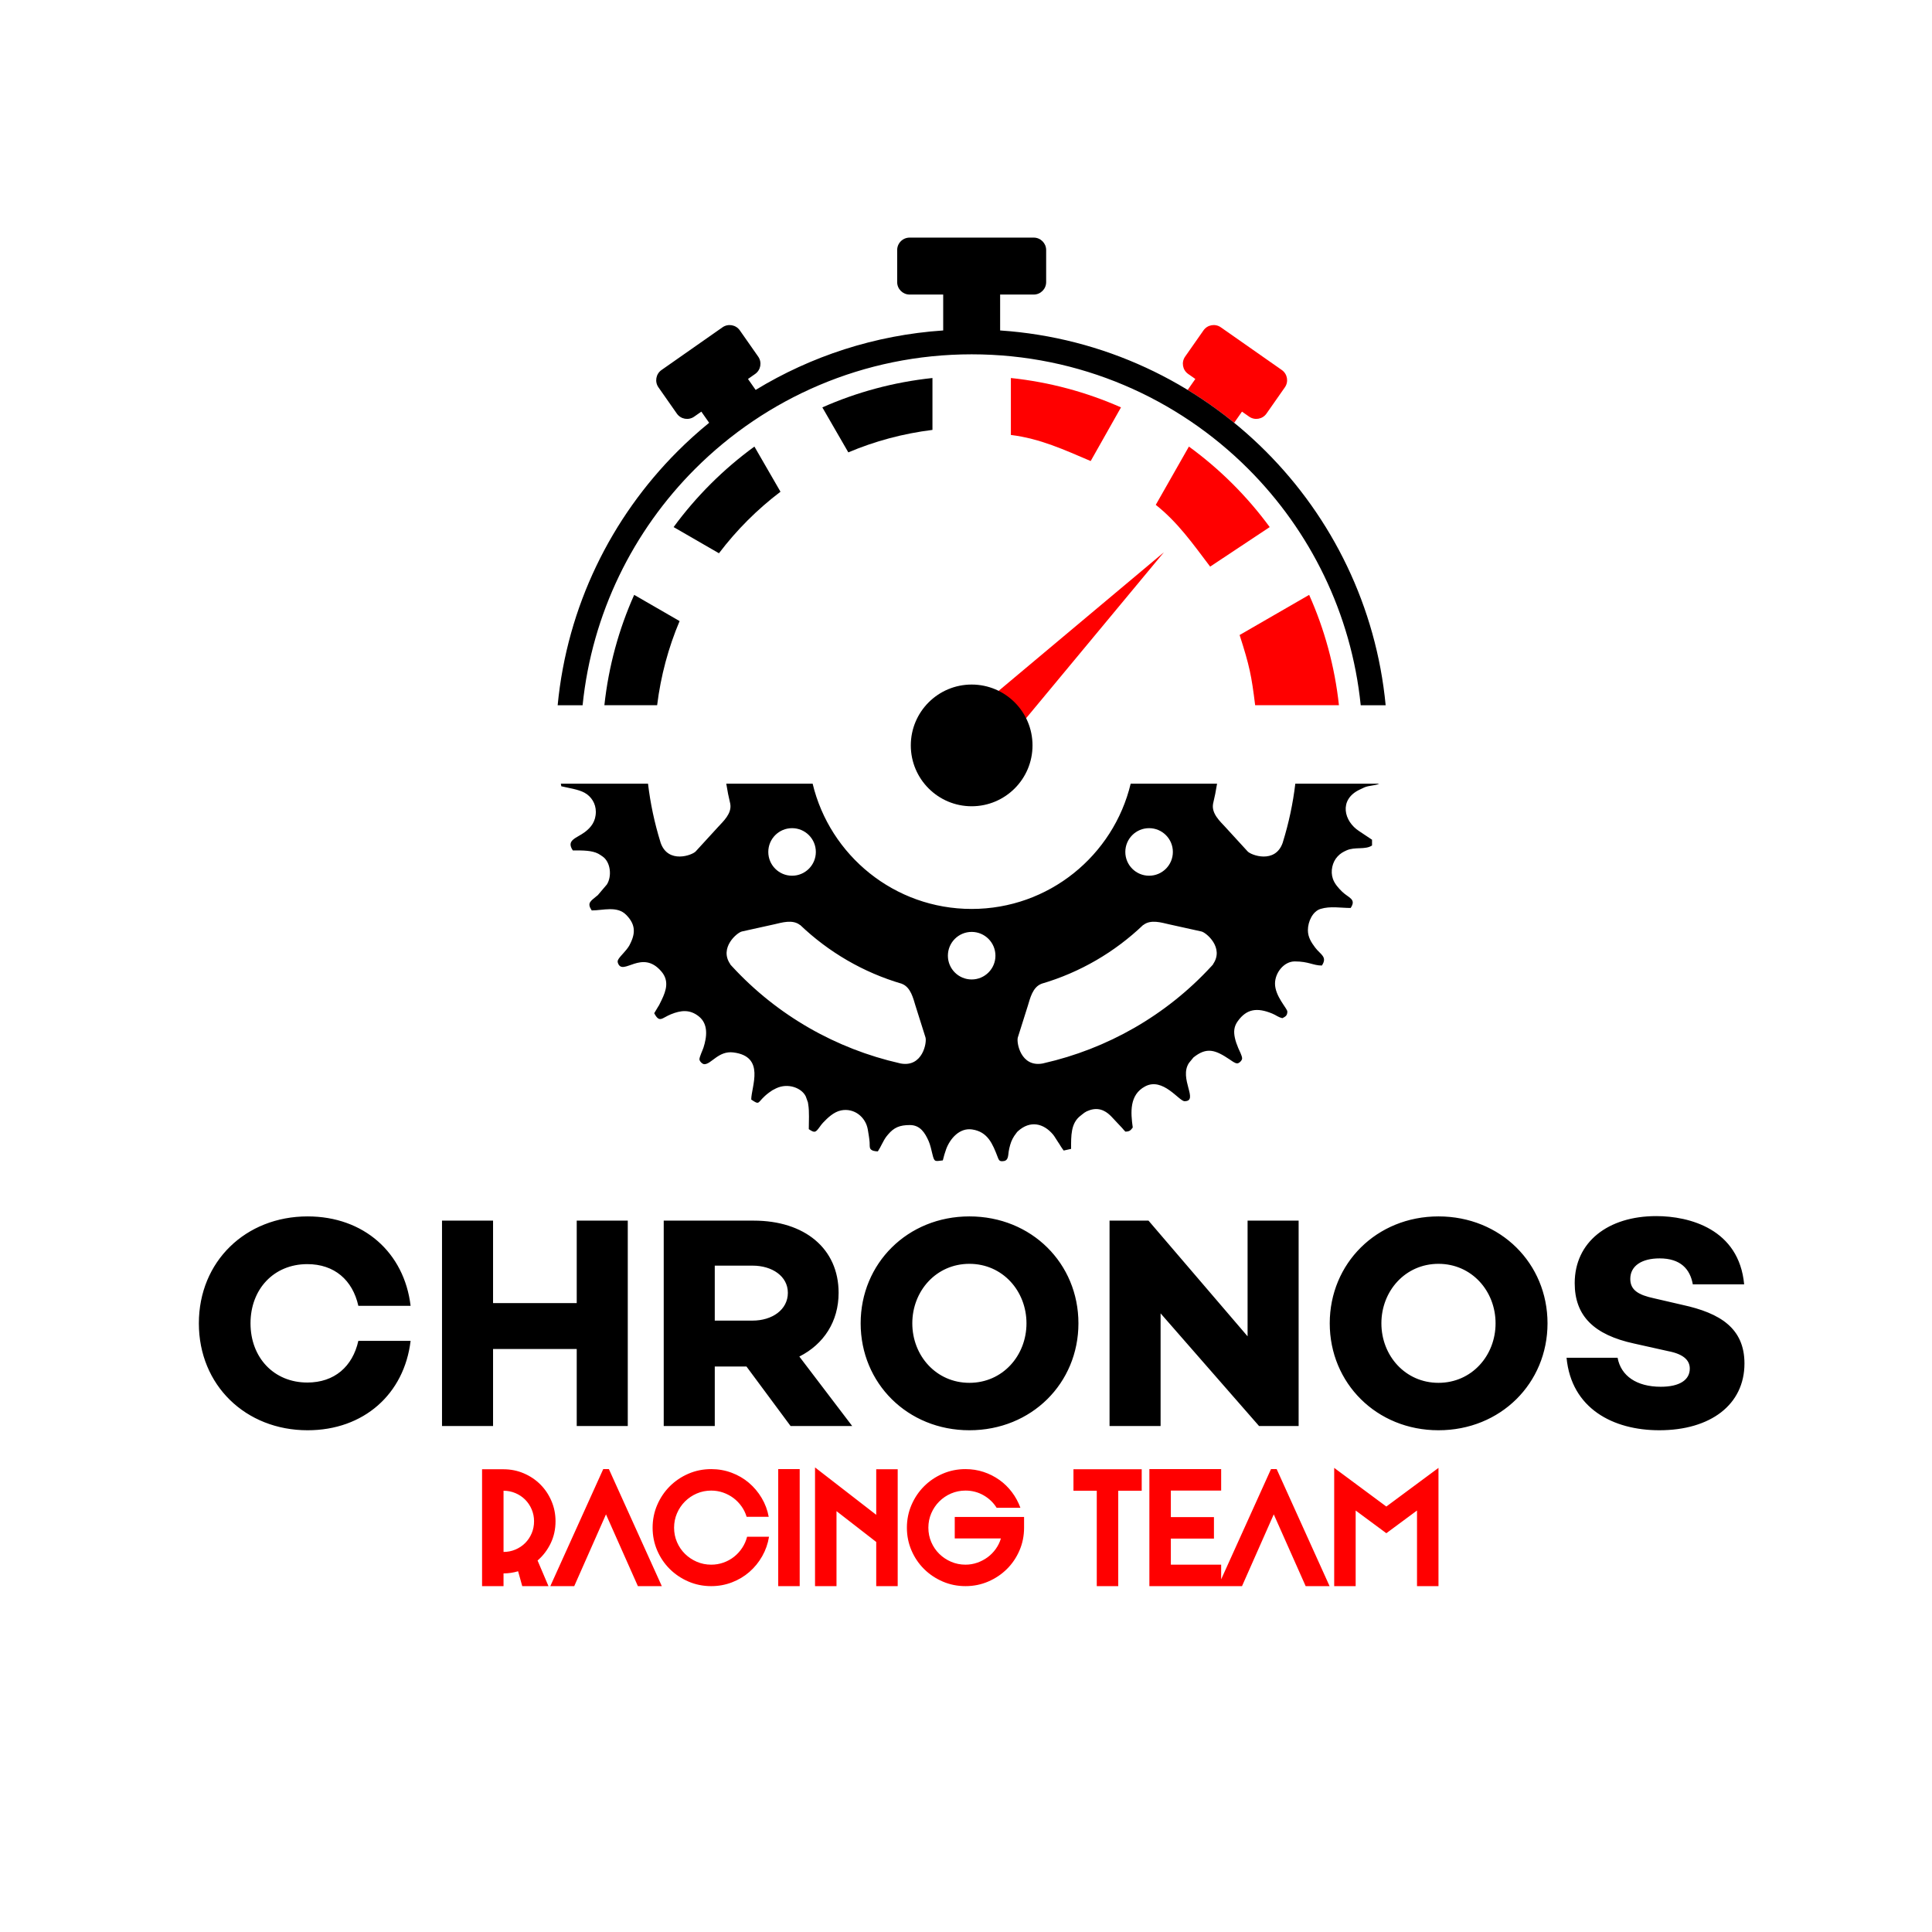 <?xml version="1.0" encoding="UTF-8"?>
<!DOCTYPE svg PUBLIC "-//W3C//DTD SVG 1.1//EN" "http://www.w3.org/Graphics/SVG/1.1/DTD/svg11.dtd">
<!-- Creator: CorelDRAW -->
<svg xmlns="http://www.w3.org/2000/svg" xml:space="preserve" width="350mm" height="350mm" version="1.1" style="shape-rendering:geometricPrecision; text-rendering:geometricPrecision; image-rendering:optimizeQuality; fill-rule:evenodd; clip-rule:evenodd"
viewBox="0 0 35000 35000"
 xmlns:xlink="http://www.w3.org/1999/xlink"
 xmlns:xodm="http://www.corel.com/coreldraw/odm/2003">
 <defs>
  <style type="text/css">
   <![CDATA[
    .fil0 {fill:none}
    .fil3 {fill:black}
    .fil1 {fill:black}
    .fil2 {fill:red}
    .fil5 {fill:black;fill-rule:nonzero}
    .fil4 {fill:red;fill-rule:nonzero}
   ]]>
  </style>
 </defs>
 <g id="Capa_x0020_1">
  <rect class="fil0" width="35000" height="35000"/>
  <path class="fil1" d="M10948.93 12775.9c76.29,-705.04 261.9,-1377.28 539.76,-1999.3l822.88 475.03c-202.74,478.48 -340.8,990.42 -406.97,1524.27l-955.67 0zm1254.07 -3227.33c409.76,-558.34 903.91,-1050.85 1463.85,-1458.59l472.32 818.13c-420.63,318.89 -795.77,694.22 -1114.67,1114.75l-821.5 -474.29zm2694.49 -2168.37c621.05,-274.77 1291.68,-457.83 1994.78,-532.12l0 940.06c-533.85,66.24 -1045.86,204.23 -1524.18,407.04l-470.6 -814.98z"/>
  <path class="fil2" d="M18312.92 6848.08c703.13,74.22 1373.75,257.38 1994.76,532.14l-548.92 972.02c-478.32,-202.81 -911.92,-406.34 -1445.84,-472.58l0 -1031.58zm3225.33 1241.9c559.89,407.83 1054.13,900.2 1463.87,1458.62l-1079.06 716.14c-318.89,-420.53 -583.94,-800.09 -985.26,-1118.98l600.45 -1055.78zm2178.18 2686.64c277.96,621.98 463.45,1294.24 539.74,1999.28l-1517.95 0c-66.19,-533.85 -99.66,-706.97 -281.6,-1271.97l1259.81 -727.31z"/>
  <polygon class="fil2" points="17959.31,13769.36 17335.62,13148.62 21084.78,10005.37 "/>
  <circle class="fil1" cx="17602.55" cy="13503.7" r="1102.43"/>
  <path class="fil2" d="M22358.29 7659.14l141.43 -202 130.23 91.19c101.32,70.94 242.3,46.08 313.24,-55.24l333.67 -476.52c70.97,-101.35 46.11,-242.31 -55.21,-313.27l-1105.49 -774.07c-101.33,-70.94 -242.29,-46.09 -313.25,55.24l-333.67 476.54c-70.96,101.33 -46.09,242.31 55.24,313.25l130.23 91.18 -138.75 198.16 -10.06 -6.08c298.31,181.07 583.06,382.24 852.39,601.62z"/>
  <path class="fil3" d="M20816.88 15002.98c237.9,0 430.74,192.85 430.74,430.75 0,237.9 -192.84,430.74 -430.74,430.74 -237.9,0 -430.75,-192.84 -430.75,-430.74 0,-237.9 192.85,-430.75 430.75,-430.75zm-1925.67 4262.57c-402.72,75.69 -480.99,-386.21 -451.82,-472.58l181.04 -573.5c39.81,-126.14 83.2,-335.81 247.82,-397.53l-0.02 -0.63c699.05,-204.59 1327.66,-574.18 1840.6,-1063.92l2.02 1.15c135.76,-109.09 337.49,-42.42 465.9,-13.99l587.18 129.96c85.74,17.18 419.23,295.95 210.89,593.05l3.01 1.68 -26.02 28.48 -6.52 7.89 -0.45 -0.27c-824.23,896.04 -1890.83,1495.89 -3037.21,1756.12l-16.42 4.09zm-2577.32 0c402.72,75.69 480.99,-386.21 451.82,-472.58l-181.04 -573.5c-39.81,-126.14 -83.2,-335.81 -247.82,-397.53l0.02 -0.63c-699.05,-204.59 -1327.66,-574.18 -1840.6,-1063.92l-2.02 1.15c-135.76,-109.09 -337.49,-42.42 -465.9,-13.99l-587.18 129.96c-85.74,17.18 -419.23,295.95 -210.89,593.05l-3.01 1.68 26.02 28.48 6.52 7.89 0.45 -0.27c824.23,896.04 1890.83,1495.89 3037.21,1756.12l16.42 4.09zm857.91 -1952.4c-0.02,-237.92 192.85,-430.75 430.75,-430.75 237.9,0.02 430.72,192.87 430.75,430.75 0,237.9 -192.85,430.74 -430.75,430.74 -237.9,0 -430.75,-192.84 -430.75,-430.74zm-2822.83 -2310.17c237.9,0 430.75,192.85 430.75,430.75 0,237.9 -192.85,430.74 -430.75,430.74 -237.9,0 -430.74,-192.82 -430.72,-430.74 -0.02,-237.92 192.82,-430.75 430.72,-430.75zm372.65 -806.48l-1468.44 0.03 -96.31 0c19.25,123.72 43.79,247.12 73.68,369.88l-0.56 0.29c28.86,173.42 -131.02,315.84 -220.35,413.38l-406.15 443.53c-60.21,68.44 -499.37,231.62 -635.17,-155l-4.68 -16.26c-106.57,-344.06 -181.72,-697.55 -224.32,-1055.85l-1579.12 0.03c1.44,14.28 4.16,30.05 8.25,47.54 135.56,31.63 310.39,56.57 419.91,116.31 123.91,67.54 205.69,196.65 205.69,345.5 0,176.63 -88.91,284.33 -196.9,366.38 -148.65,113 -347.93,142.93 -220.17,333.71 180.59,0 344.78,-1.64 461.56,59.79 19.72,10.34 57.76,35.94 81.26,52.81 143.16,102.72 167.57,357.65 74.25,504.5l-165.39 194.69c-3.42,2.58 -12.86,9.67 -16.08,12.37 -113.36,95.57 -184.7,126.25 -92.98,263.27 202.81,-0.02 458.84,-86.62 622.11,77.93 156.39,157.61 179.35,308.57 83.2,508.42 -9.99,20.71 -10.8,23.37 -19.12,38.95 -1.44,2.75 -3.33,6.62 -4.84,9.29 -1.5,2.7 -3.69,6.46 -5.31,9.09 -57.01,93.43 -139.74,161.31 -187.92,232.77 -22.31,33.06 -21.86,52.88 -12.75,77.8 88.71,243.36 433.72,-263.27 786.89,151.89 141.29,166.22 89.49,340.15 3.62,517.32l-49.26 99.59c-1.98,2.77 -4.86,6.08 -6.79,8.78l-77.76 130.13c96.83,183 136.71,86.35 302.34,19.33 182.86,-74.05 342.65,-91.25 504.79,37.45 176.7,140.28 147.42,372.87 85.02,567.16 -15.07,46.8 -72.89,166.73 -72.89,210.23 0,35.85 53.53,89.36 89.38,89.36 126.72,0 255.89,-246.6 524.9,-213.16 586.95,73.06 324.16,620.07 324.16,853.71 176.65,118.27 92.93,44.92 321.3,-125.61 52.31,-39.07 68.1,-48.56 130.29,-78.21 214.49,-102.27 456.95,-6.59 531.96,138.67 1.51,2.94 3.62,6.88 5.13,9.89l38.46 106.95c0.9,4.75 4.37,30.55 5.2,35.38 22.54,131.36 10.37,310.73 10.37,449.17 107.96,72.29 122.06,62.62 197.46,-40.76 21.05,-28.83 34.93,-49.41 59.17,-75.03 85.32,-90.19 196.79,-197.41 328.12,-223.93 238.08,-48.04 445.68,120.47 484.19,345.84 12.3,71.88 28.43,166.55 32.9,232.63 3.17,47.3 -3.93,90.98 15.23,118.85 24.31,35.29 85.87,44.58 134.16,44.58 53.96,-80.57 92.85,-184.66 151.89,-265.18l33.52 -41c106.81,-126.3 210.03,-170.49 395.54,-170.47 186.98,-0.02 273.71,144.44 337.84,287.76 29.71,66.38 51.3,163.32 70.22,242.6 35.6,149.89 49.82,123.87 187.72,110.06 14.48,-61.63 39.38,-147.64 61.47,-206.64 70.35,-187.7 240.89,-387.27 468.44,-354.14 286.71,41.7 373.21,264.49 465.38,504.03 15.91,41.38 25.15,71.73 77.29,71.73 112.01,0.02 107.91,-76.79 120.92,-177.02 4.76,-36.59 17.45,-84.99 27.57,-121.36 21.21,-76.3 59.06,-147.44 106.77,-206.05 24.99,-30.71 2.32,-11.63 34.1,-40.36 219.16,-198.2 461.99,-146.24 637.43,64.29 21.07,25.3 55.91,85.4 89.09,134.88 19.27,28.72 28.02,41.25 46.4,72.83 25.37,43.46 31.69,44.51 54.86,79.13l134.07 -29.78c0,-237.2 -6.84,-466.91 172.54,-602.07 58.1,-43.79 76.58,-71.1 168.06,-100.88 198.04,-64.48 325.1,51.87 388.48,116.33l194.61 207.04c21.43,22.99 20.22,23.89 28.18,32.98l31.24 33.8c76.86,-1.75 93.05,-20.35 134.01,-74.49 -38.28,-273.44 -63.23,-591.59 223.64,-744.67 322.44,-172.07 614.71,267.99 714.91,267.99 266.24,0 -108.61,-411.87 80.48,-694.11l80.45 -98.24c241.07,-193.82 396.94,-137.47 655.33,35.67 37.38,25.01 96.43,71.48 137.05,71.48 35.87,-0.02 89.36,-53.51 89.36,-89.38 0,-49.42 -49.49,-138.33 -68.63,-185.04 -30.11,-73.62 -48.38,-123.04 -62.1,-186.22 -25.23,-115.67 -16.84,-207.91 51.69,-303.62 161.47,-225.44 351.69,-250.4 624.16,-138.35 78.4,32.26 100.51,63.7 184.79,83.36 49.91,-26.43 89.39,-42.22 89.39,-119.23 0,-55.85 -223.44,-277.98 -223.46,-506.39 0.02,-197.62 162.48,-402.2 357.51,-402.2 253.91,0 331.53,74.47 491.54,74.47 106.34,-158.8 -27.48,-199.4 -121.59,-325.4 -68.42,-91.58 -131.6,-186.34 -131.62,-315.13 0.02,-157.27 87.35,-341.52 228.56,-384.91 178.72,-54.9 364.37,-17.28 546.02,-17.28 109.02,-162.77 -38.71,-182.77 -153.24,-294.1 -68.08,-66.22 -137,-142.98 -168.4,-233.31 -48.09,-138.35 -10.79,-305.18 86.55,-407.81 50.41,-53.15 95.17,-78.34 160.17,-107.94 152.88,-69.57 337.94,-5.67 462.26,-88.93l0 -104.23 -232.59 -155.06c-278.19,-178.63 -371.3,-566.78 0.33,-748.76l90.17 -42.6c85.45,-39.34 205.78,-31.74 272.11,-69.41l-1519.99 -0.03c-42.58,358.3 -117.75,711.81 -224.32,1055.85l-4.67 16.26c-135.83,386.62 -574.99,223.44 -635.2,155l-406.15 -443.53c-89.33,-97.54 -249.21,-239.96 -220.35,-413.38l-0.59 -0.29c29.92,-122.76 54.46,-246.18 73.71,-369.91l-124.72 0 -1440.03 0c-311.97,1301.96 -1483.34,2269.8 -2880.93,2269.8 -1397.59,0 -2568.96,-967.84 -2880.93,-2269.8z"/>
  <path class="fil1" d="M16478.01 4304.49l2249.21 0c123.67,0 224.9,101.21 224.9,224.92l0 581.74c0,123.7 -101.23,224.92 -224.9,224.92l-608.84 0 0 650.29c1875.15,126.79 3562.2,939.5 4812.11,2189.41 1202.63,1202.63 2000.47,2809.96 2172.06,4600.13l-451.91 0c-170,-1665.9 -917.14,-3161.04 -2038.19,-4282.1 -1282.08,-1282.07 -3053.4,-2075.12 -5009.9,-2075.12 -1956.5,0 -3727.82,793.05 -5009.9,2075.12 -1121.05,1121.06 -1868.19,2616.2 -2038.19,4282.1l-451.91 0c171.59,-1790.17 969.43,-3397.5 2172.06,-4600.13 181.74,-181.74 372.77,-354.14 572.23,-516.6l-141.46 -202.03 -130.23 91.19c-101.32,70.94 -242.3,46.08 -313.24,-55.24l-333.67 -476.52c-70.97,-101.35 -46.11,-242.31 55.21,-313.27l1105.49 -774.07c101.33,-70.94 242.29,-46.09 313.25,55.24l333.67 476.54c70.96,101.33 46.09,242.31 -55.24,313.25l-130.23 91.18 138.75 198.16c1002.66,-610.55 2159.14,-993.52 3397.67,-1077.24l0 -650.29 -608.8 0c-123.71,0 -224.94,-101.22 -224.94,-224.92l0 -581.74c0,-123.71 101.23,-224.92 224.94,-224.92z"/>
  <path class="fil4" d="M9674.92 27559.03c0,-75.95 -14.36,-147.73 -43.07,-215.33 -28.71,-67.61 -68.07,-126.42 -118.09,-176.44 -50.01,-50.01 -108.82,-89.37 -176.43,-118.08 -67.61,-28.71 -139.38,-43.07 -215.33,-43.07l0 1108.61c75.95,0 147.72,-14.36 215.33,-43.06 67.61,-28.72 126.42,-68.08 176.43,-118.09 50.02,-50.01 89.38,-108.82 118.09,-176.43 28.71,-67.61 43.07,-140.32 43.07,-218.11zm-941.9 1175.28l0 -2117.18 388.98 0c129.66,0 251.92,24.55 366.76,73.63 114.84,49.09 214.86,116.23 300.07,201.44 85.2,85.21 152.35,185.23 201.44,300.07 49.09,114.84 73.63,237.1 73.63,366.76 0,144.47 -29.18,277.38 -87.52,398.71 -58.35,121.32 -137.54,225.51 -237.56,312.57l197.27 464 -475.12 0 -75.02 -269.51c-87.06,25.93 -175.04,38.9 -263.95,38.9l0 230.61 -388.98 0zm2297.78 -2119.96l958.57 2119.96 -433.44 0 -577.92 -1300.31 -575.14 1300.31 -433.44 0 958.56 -2119.96 102.81 0zm2900.7 1225.3c-20.37,125.96 -61.59,243.58 -123.64,352.87 -62.05,109.28 -139.38,204.21 -232,284.79 -92.62,80.57 -198.2,143.55 -316.74,188.93 -118.55,45.38 -243.58,68.07 -375.1,68.07 -146.33,0 -283.86,-27.78 -412.6,-83.35 -128.73,-55.57 -241.26,-131.05 -337.58,-226.45 -96.32,-95.39 -172.26,-207.45 -227.83,-336.18 -55.57,-128.74 -83.35,-266.27 -83.35,-412.61 0,-146.33 27.78,-283.86 83.35,-412.6 55.57,-128.73 131.51,-241.26 227.83,-337.58 96.32,-96.32 208.85,-172.27 337.58,-227.83 128.74,-55.57 266.27,-83.36 412.6,-83.36 129.66,0 252.84,21.77 369.54,65.3 116.69,43.53 220.89,104.19 312.57,181.99 91.7,77.79 169.03,169.48 232.01,275.06 62.98,105.58 105.58,219.5 127.81,341.75l-400.1 0c-20.38,-68.53 -51.4,-131.98 -93.08,-190.32 -41.68,-58.35 -90.3,-108.36 -145.87,-150.03 -55.57,-41.68 -117.62,-74.56 -186.16,-98.64 -68.53,-24.08 -140.77,-36.12 -216.72,-36.12 -92.61,0 -179.67,17.59 -261.17,52.79 -81.5,35.19 -152.82,83.35 -213.94,144.48 -61.13,61.12 -109.29,132.44 -144.48,213.94 -35.19,81.5 -52.79,168.56 -52.79,261.17 0,92.62 17.6,179.68 52.79,261.18 35.19,81.5 83.35,152.35 144.48,212.55 61.12,60.2 132.44,107.9 213.94,143.09 81.5,35.19 168.56,52.79 261.17,52.79 77.8,0 151.89,-12.5 222.28,-37.51 70.39,-25 134.29,-60.2 191.71,-105.58 57.42,-45.38 106.51,-99.1 147.26,-161.15 40.75,-62.06 70.39,-129.2 88.91,-201.44l397.32 0zm166.71 894.66l0 -2119.96 388.99 0 0 2119.96 -388.99 0zm1775.44 0l0 -800.19 -719.62 -558.47 0 1358.66 -388.99 0 0 -2150.52 1108.61 858.54 0 -825.2 388.98 0 0 2117.18 -388.98 0zm2678.42 -1058.59c0,146.34 -27.79,283.87 -83.35,412.61 -55.57,128.73 -131.52,240.79 -227.84,336.18 -96.31,95.4 -208.84,170.88 -337.58,226.45 -128.73,55.57 -266.27,83.35 -412.6,83.35 -146.33,0 -283.86,-27.78 -412.6,-83.35 -128.74,-55.57 -241.26,-131.05 -337.58,-226.45 -96.32,-95.39 -172.27,-207.45 -227.83,-336.18 -55.57,-128.74 -83.36,-266.27 -83.36,-412.61 0,-146.33 27.79,-283.86 83.36,-412.6 55.56,-128.73 131.51,-241.26 227.83,-337.58 96.32,-96.32 208.84,-172.27 337.58,-227.83 128.74,-55.57 266.27,-83.36 412.6,-83.36 114.84,0 224.13,17.13 327.86,51.41 103.73,34.27 199.12,82.43 286.18,144.47 87.06,62.06 163.01,136.15 227.84,222.28 64.83,86.13 115.76,180.14 152.81,282.01l-430.66 0c-59.28,-94.46 -138.46,-169.94 -237.56,-226.44 -99.1,-56.49 -207.92,-84.74 -326.47,-84.74 -92.61,0 -179.67,17.59 -261.17,52.79 -81.5,35.19 -152.82,83.35 -213.94,144.48 -61.13,61.12 -109.29,132.44 -144.48,213.94 -35.2,81.5 -52.8,168.56 -52.8,261.17 0,92.62 17.6,179.68 52.8,261.18 35.19,81.5 83.35,152.35 144.48,212.55 61.12,60.2 132.44,107.9 213.94,143.09 81.5,35.19 168.56,52.79 261.17,52.79 74.09,0 145.41,-12.04 213.94,-36.12 68.54,-24.08 131.05,-56.96 187.55,-98.63 56.49,-41.68 105.58,-91.69 147.26,-150.04 41.68,-58.35 72.7,-121.79 93.07,-190.32l-836.31 0 0 -388.99 1255.86 0 0 194.49zm1316.98 1058.59l0 -1728.2 -422.32 0 0 -388.98 1236.41 0 0 388.98 -425.1 0 0 1728.2 -388.99 0zm1342 -861.32l0 472.34 911.34 0 0 388.98 -1300.32 0 0 -2119.96 1300.32 0 0 388.99 -911.34 0 0 480.67 780.75 0 0 388.98 -780.75 0zm1917.14 -1258.64l958.57 2119.96 -433.45 0 -577.91 -1300.31 -575.15 1300.31 -433.43 0 958.56 -2119.96 102.81 0zm2542.29 2119.96l0 -1369.77 -555.7 411.2 -555.68 -411.2 0 1369.77 -388.99 0 0 -2142.18 944.67 700.17 944.68 -700.17 0 2142.18 -388.98 0z"/>
  <path class="fil5" d="M5566.98 25045.81c-607.38,0 -1028.72,-454.17 -1028.72,-1072.5 0,-618.33 421.34,-1072.5 1028.72,-1072.5 492.48,0 820.8,290.01 924.77,755.12l946.65 0c-114.92,-963.05 -848.16,-1619.69 -1865.95,-1619.69 -1121.74,0 -1969.9,815.32 -1969.9,1937.07 0,1121.75 848.16,1937.07 1969.9,1937.07 1017.79,0 1751.03,-656.64 1865.95,-1619.69l-946.65 0c-103.97,465.11 -432.29,755.12 -924.77,755.12zm5805.75 -2932.96l-924.76 0 0 1493.84 -1515.73 0 0 -1493.84 -924.76 0 0 3720.92 924.76 0 0 -1395.34 1515.73 0 0 1395.34 924.76 0 0 -3720.92zm2150.48 2642.95l798.91 1077.97 1116.28 0 -957.6 -1258.55c443.23,-224.35 711.36,-634.74 711.36,-1154.58 0,-804.37 -618.34,-1307.79 -1537.62,-1307.79l-1630.64 0 0 3720.92 924.76 0 0 -1077.97 574.55 0zm-574.55 -831.73l0 -995.9 683.99 0c355.68,0 640.22,191.52 640.22,492.47 0,306.43 -284.54,503.43 -640.22,503.43l-683.99 0zm4612.85 -1887.83c-1121.75,0 -1969.91,853.63 -1969.91,1937.07 0,1083.45 848.16,1937.07 1969.91,1937.07 1127.23,0 1975.37,-853.62 1975.37,-1937.07 0,-1083.44 -848.14,-1937.07 -1975.37,-1937.07zm0 3015.04c-601.92,0 -1034.2,-492.47 -1034.2,-1077.97 0,-585.5 432.28,-1077.97 1034.2,-1077.97 601.92,0 1034.2,492.47 1034.2,1077.97 0,585.5 -432.28,1077.97 -1034.2,1077.97zm5964.43 -2938.43l-924.76 0 0 2095.75 -1794.8 -2095.75 -705.88 0 0 3720.92 924.76 0 0 -2041.04 1783.86 2041.04 716.82 0 0 -3720.92zm2533.52 -76.61c-1121.75,0 -1969.91,853.63 -1969.91,1937.07 0,1083.45 848.16,1937.07 1969.91,1937.07 1127.23,0 1975.37,-853.62 1975.37,-1937.07 0,-1083.44 -848.14,-1937.07 -1975.37,-1937.07zm0 3015.04c-601.91,0 -1034.19,-492.47 -1034.19,-1077.97 0,-585.5 432.28,-1077.97 1034.19,-1077.97 601.92,0 1034.2,492.47 1034.2,1077.97 0,585.5 -432.28,1077.97 -1034.2,1077.97zm3945.29 -3020.51c-875.52,0 -1477.43,470.58 -1477.43,1214.77 0,590.97 344.73,935.71 1077.97,1094.39l612.86 136.8c317.38,60.19 393.98,191.52 393.98,317.37 0,202.47 -180.57,328.32 -525.3,328.32 -437.76,0 -722.31,-196.99 -782.49,-525.31l-924.77 0c87.55,919.29 842.69,1313.27 1679.89,1313.27 930.24,0 1543.09,-465.11 1543.09,-1209.3 0,-640.22 -443.22,-913.82 -1121.75,-1061.56l-519.84 -120.38c-279.06,-60.19 -426.8,-147.74 -426.8,-350.21 0,-240.76 213.41,-372.09 530.77,-372.09 377.57,0 552.67,191.52 601.92,470.59l930.23 0c-93.02,-1001.37 -990.42,-1236.66 -1592.33,-1236.66z"/>
 </g>
</svg>
